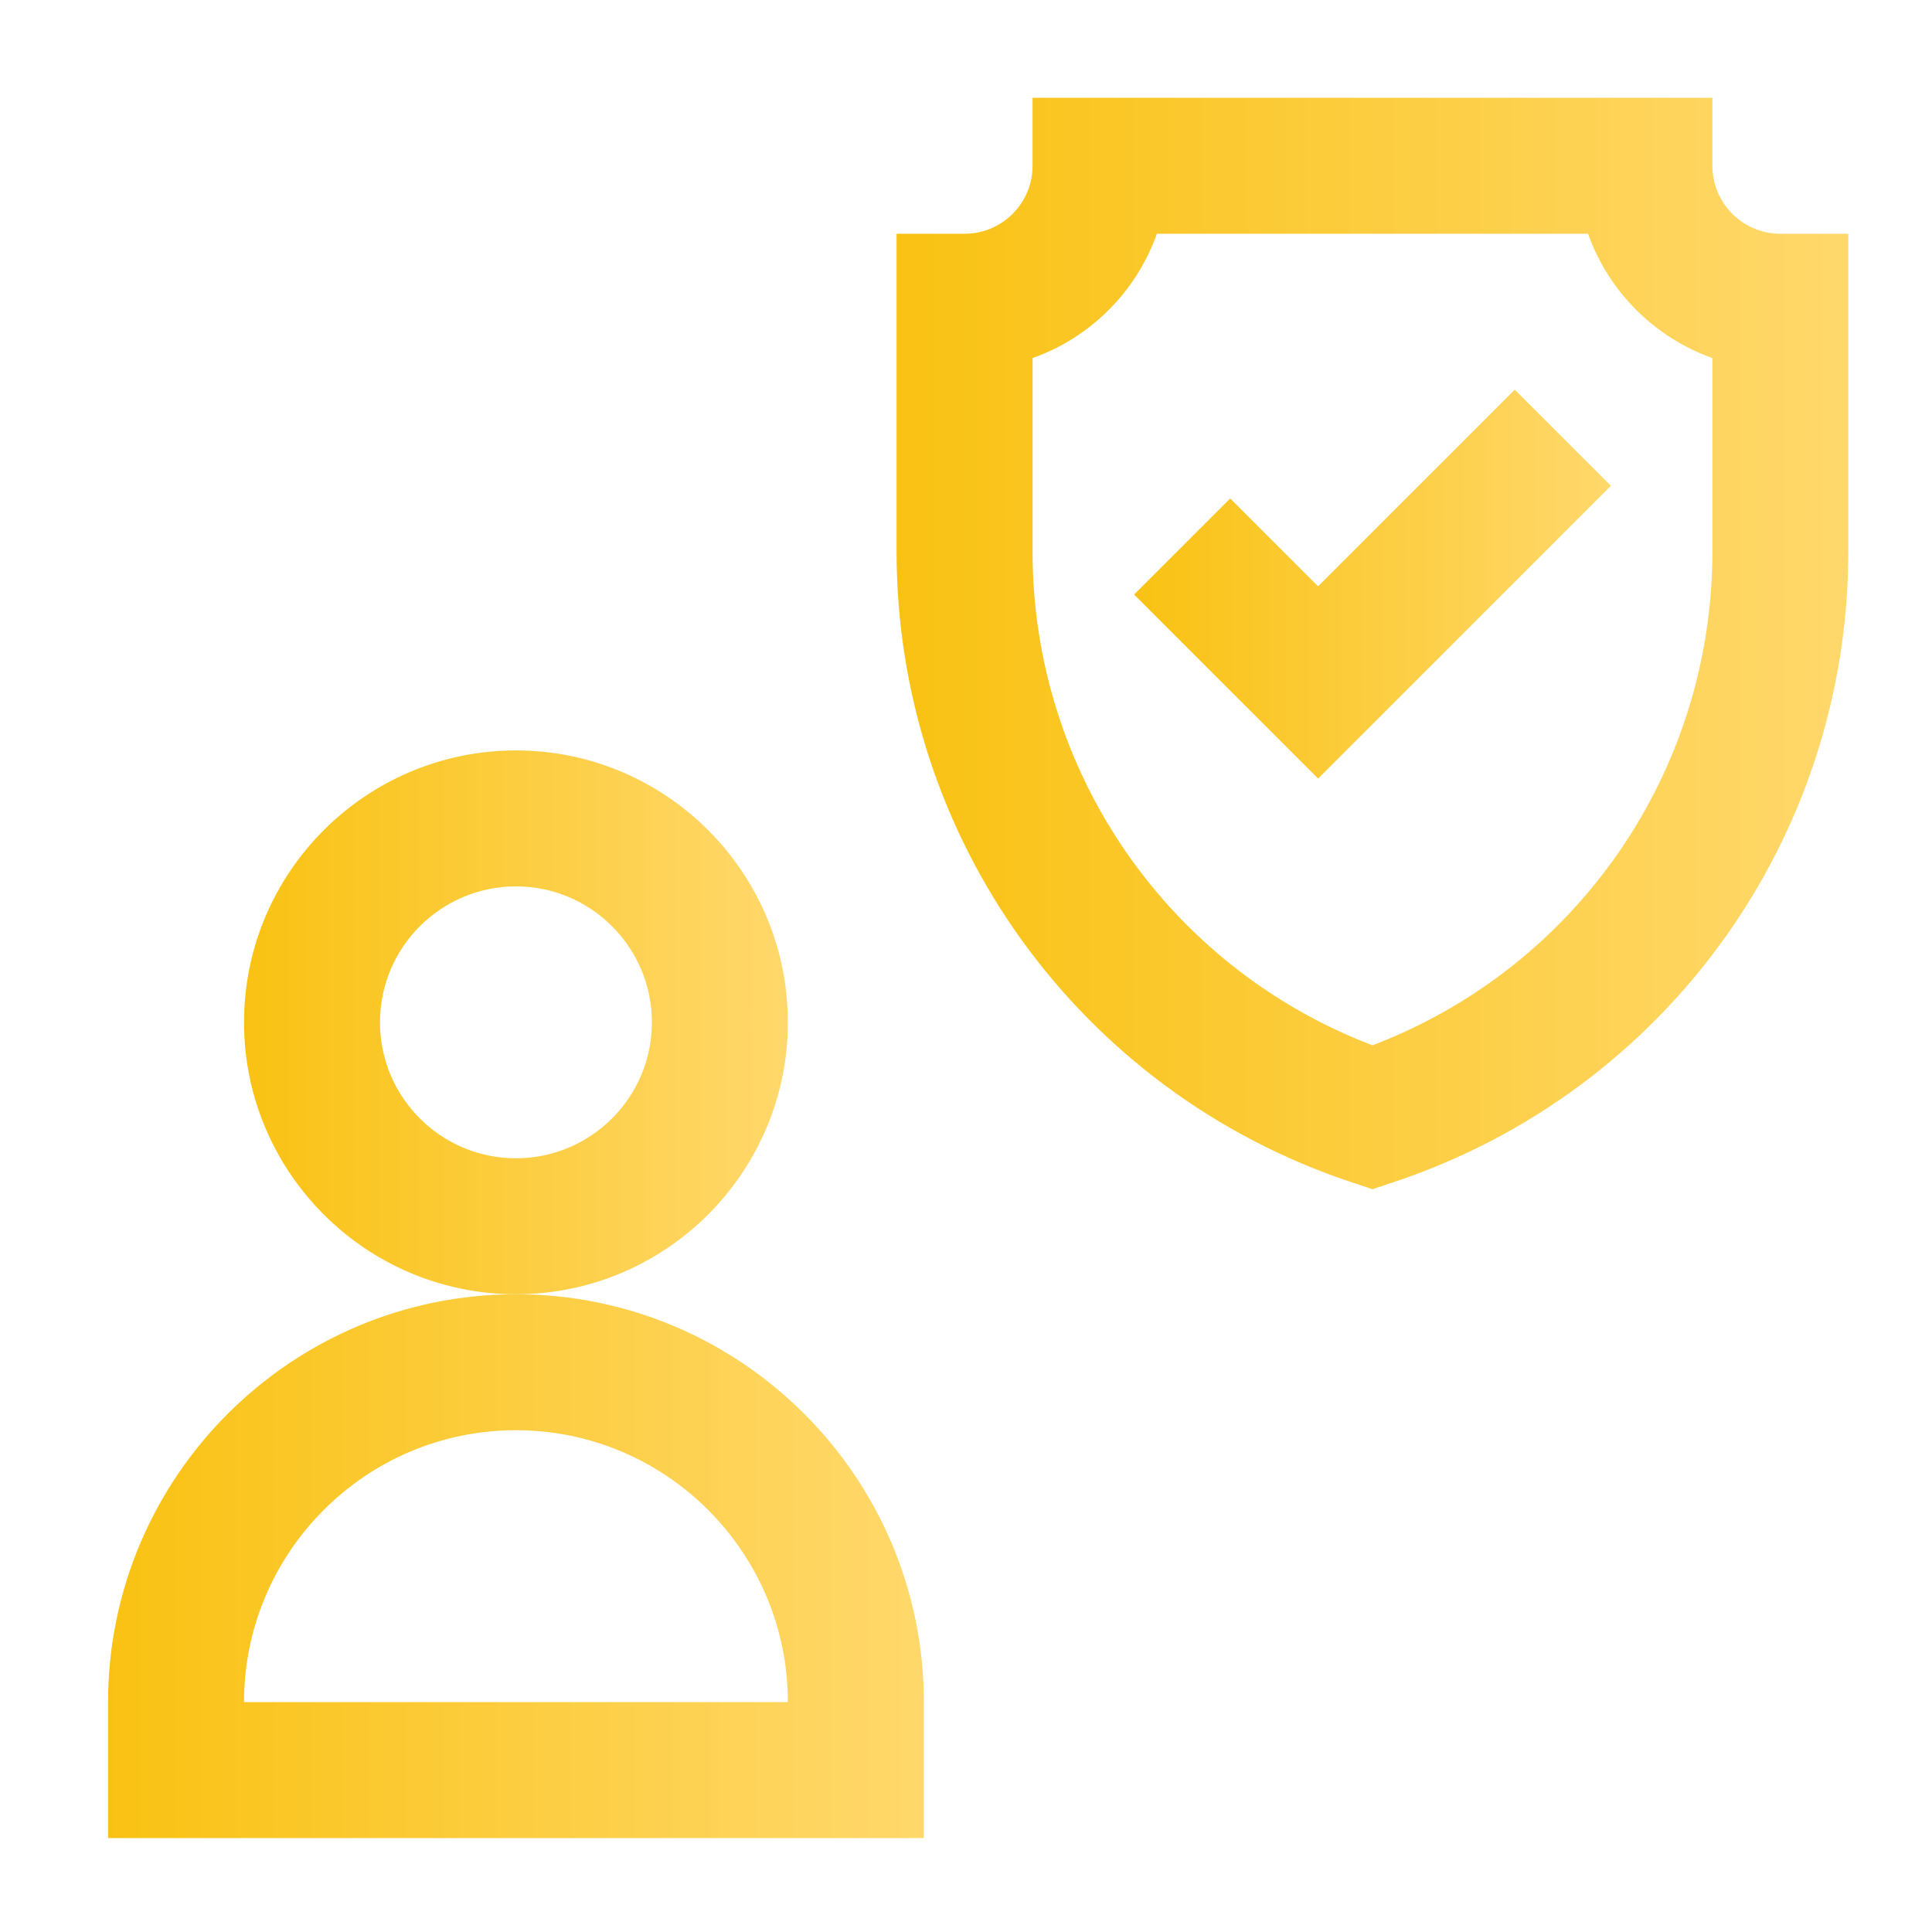 <?xml version="1.0" encoding="UTF-8"?>
<svg id="Layer_1" data-name="Layer 1" xmlns="http://www.w3.org/2000/svg" xmlns:xlink="http://www.w3.org/1999/xlink" viewBox="0 0 512 512">
  <defs>
    <style>
      .cls-1 {
        fill: url(#linear-gradient-2);
      }

      .cls-2 {
        fill: url(#linear-gradient-3);
      }

      .cls-3 {
        fill: url(#linear-gradient);
      }

      .cls-4 {
        fill: url(#linear-gradient-4);
      }
    </style>
    <linearGradient id="linear-gradient" x1="64.67" y1="270.93" x2="208.79" y2="270.93" gradientUnits="userSpaceOnUse">
      <stop offset="0" stop-color="#f9c213"/>
      <stop offset="1" stop-color="#ffd86c"/>
    </linearGradient>
    <linearGradient id="linear-gradient-2" x1="28.64" y1="415.06" x2="244.82" y2="415.06" xlink:href="#linear-gradient"/>
    <linearGradient id="linear-gradient-3" x1="237.6" y1="170.54" x2="489.83" y2="170.54" xlink:href="#linear-gradient"/>
    <linearGradient id="linear-gradient-4" x1="300.53" y1="154.79" x2="426.89" y2="154.79" xlink:href="#linear-gradient"/>
  </defs>
  <path class="cls-3" d="m208.79,270.93c0-39.74-32.33-72.06-72.06-72.06s-72.06,32.33-72.06,72.06,32.33,72.06,72.06,72.06,72.06-32.33,72.06-72.06Zm-72.06,36.03c-19.87,0-36.03-16.16-36.03-36.03s16.16-36.03,36.03-36.03,36.03,16.16,36.03,36.03-16.16,36.03-36.03,36.03Z"/>
  <path class="cls-1" d="m136.73,342.99c-59.6,0-108.09,48.49-108.09,108.09v36.03h216.19v-36.03c0-59.6-48.49-108.09-108.09-108.09Zm-72.06,108.09c0-39.74,32.33-72.06,72.06-72.06s72.06,32.33,72.06,72.06H64.67Z"/>
  <path class="cls-2" d="m471.82,61.95c-9.93,0-18.02-8.08-18.02-18.01v-18.02h-180.16v18.02c0,9.93-8.08,18.01-18.02,18.01h-18.02v84.23c0,75.92,48.39,143.06,120.41,167.07l5.7,1.9,5.7-1.9c72.02-24.01,120.41-91.15,120.41-167.07V61.95h-18.02.01Zm-18.02,84.23c0,58.37-35.95,110.2-90.08,130.84-54.13-20.65-90.08-72.49-90.08-130.84v-51.29c15.33-5.43,27.51-17.6,32.95-32.95h114.26c5.43,15.33,17.62,27.51,32.95,32.95v51.29h.01Z"/>
  <path class="cls-4" d="m349.31,155.38l-23.29-23.29-25.48,25.47,48.77,48.77,77.59-77.59-25.48-25.47-52.12,52.12h.02Z"/>
</svg>